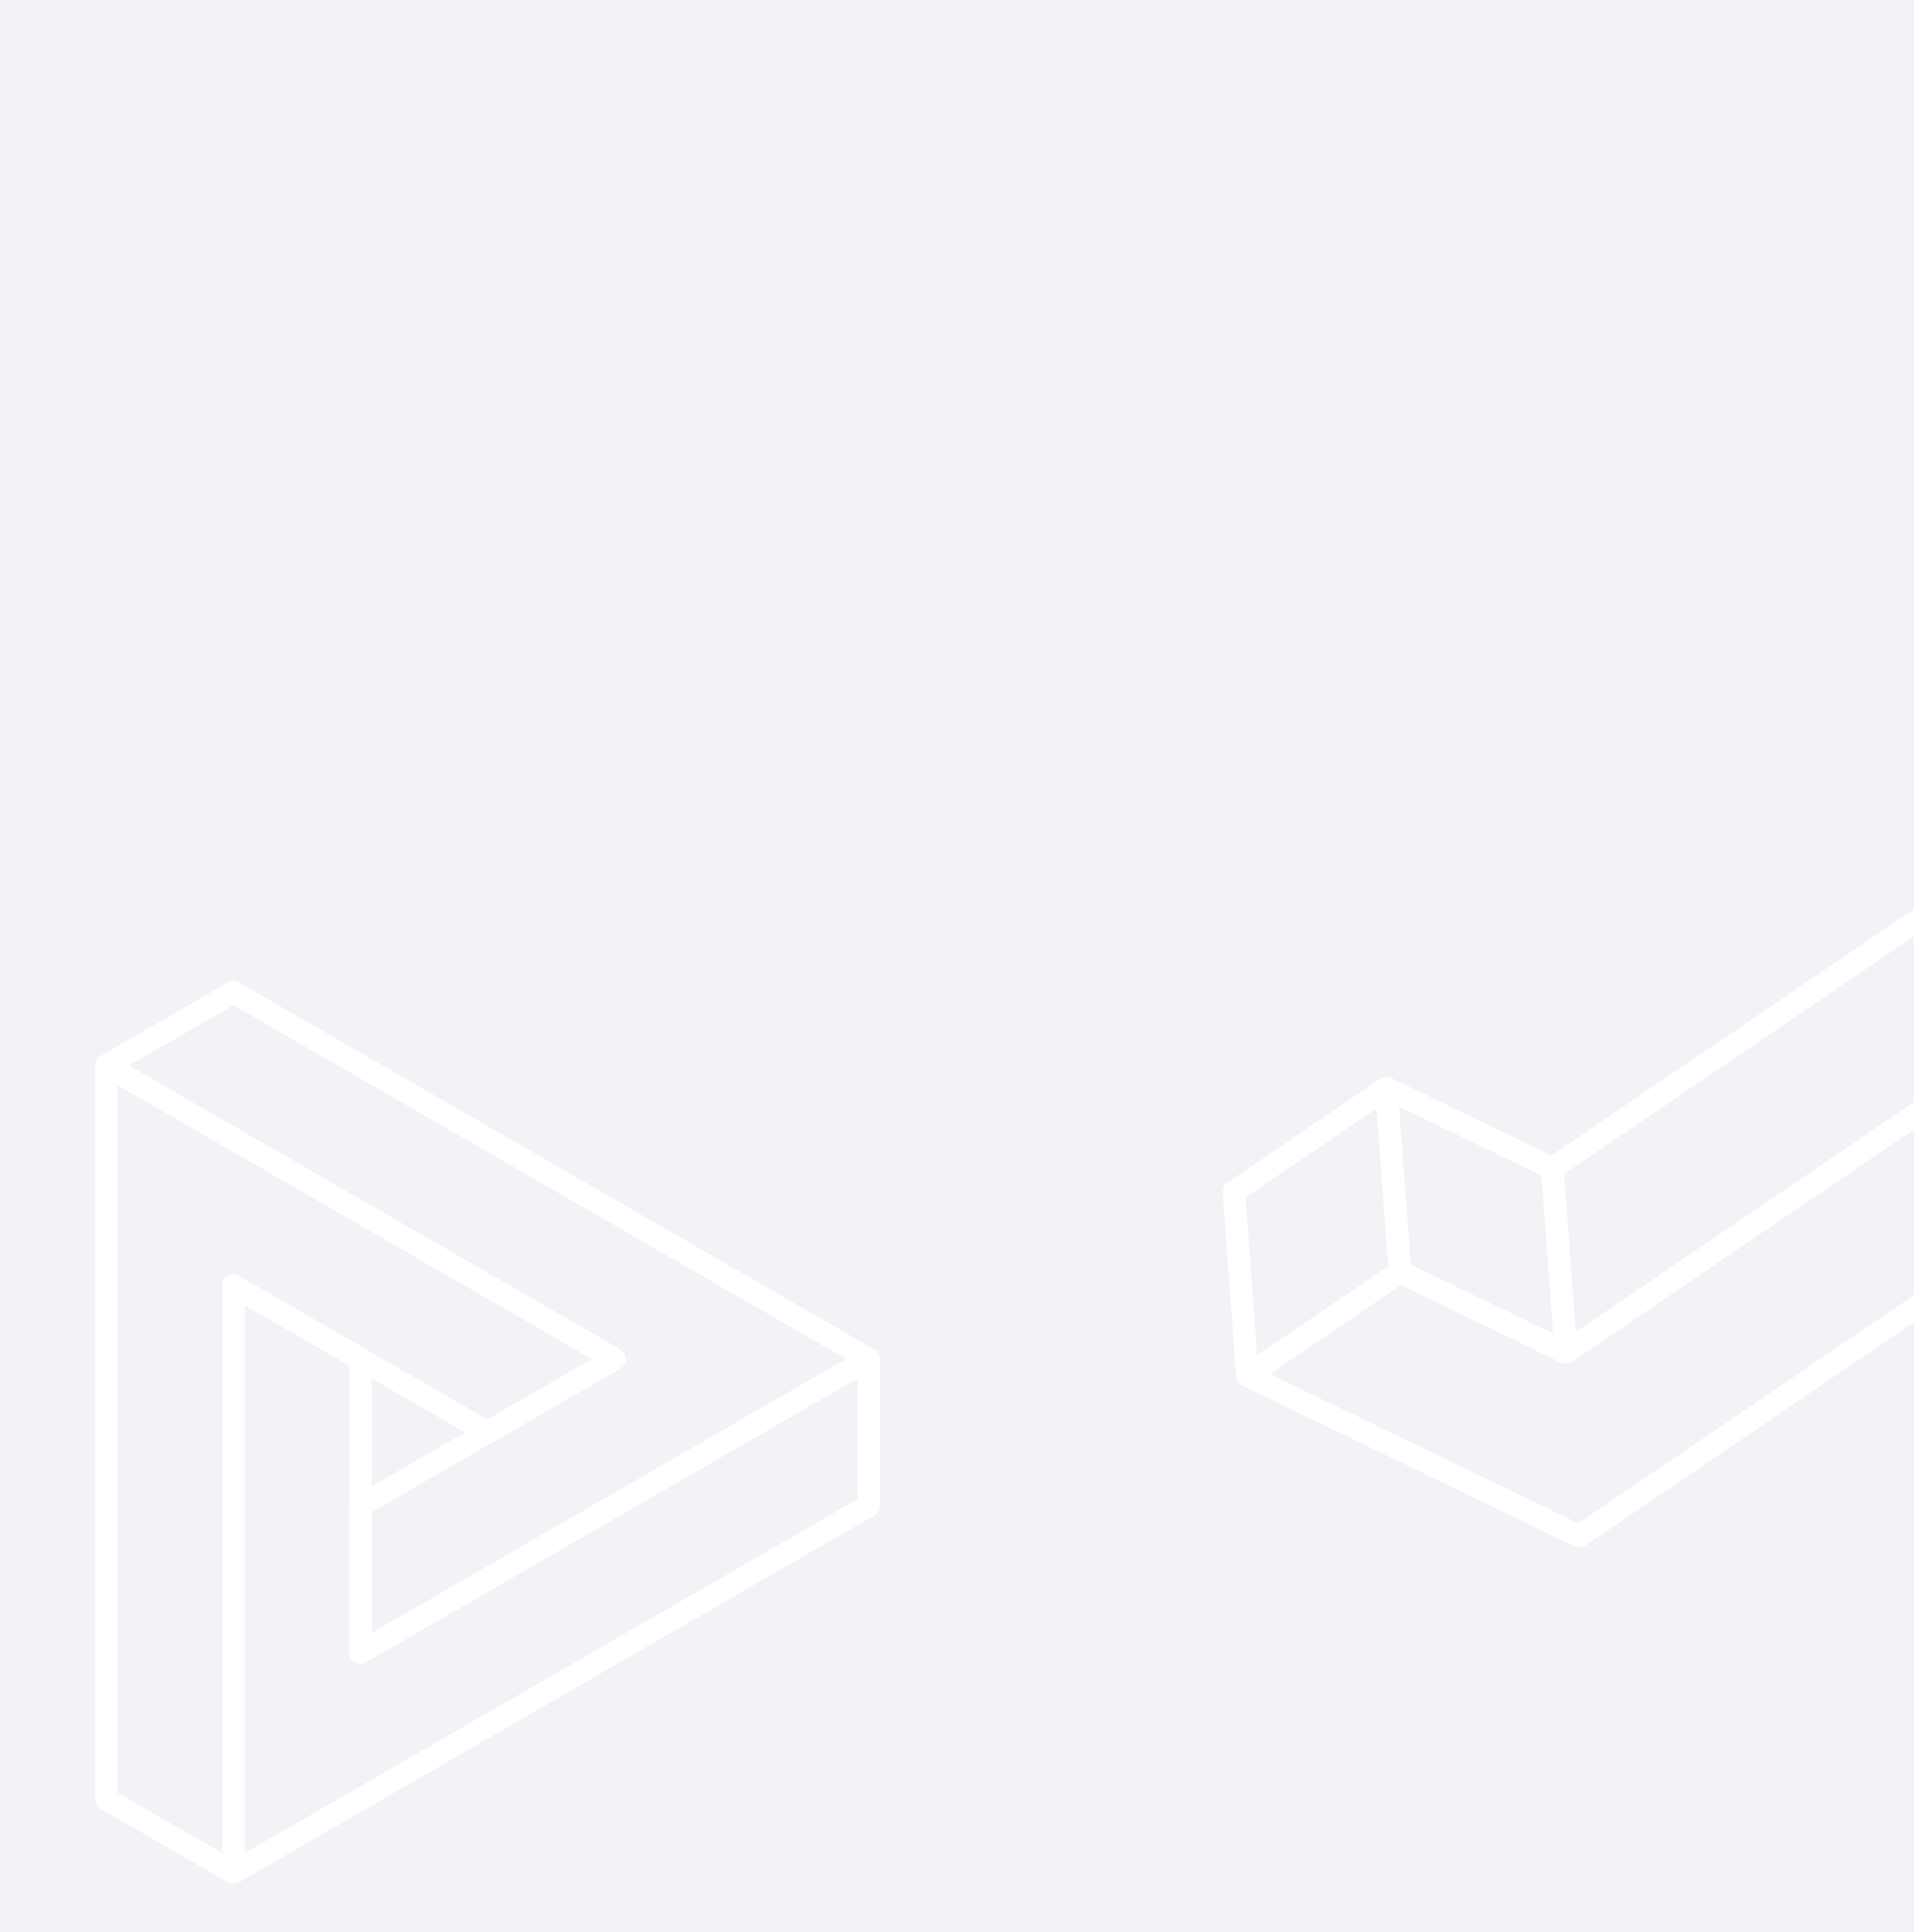 <svg xmlns="http://www.w3.org/2000/svg" width="1710" height="1726" fill="none"><path fill="#F2F3F7" d="M0 1726V0h1710v1726z"/><mask id="a" width="1710" height="1726" x="0" y="0" maskUnits="userSpaceOnUse" style="mask-type:alpha"><path fill="#F2F3F7" d="M0 1726V0h1710v1726z"/></mask><g stroke="#fff" stroke-linecap="round" stroke-linejoin="round" stroke-width="20" mask="url(#a)"><path d="m1410.91 1372.15-296.54-143.4 136.32-92.56 148.25 71.74 408.64-277.63 148.29 71.66-544.96 370.19Z"/><path d="m1795.53 766.047 12.05 164.255-408.64 277.628-12.05-164.25 408.64-277.633Z"/><path d="m1398.94 1207.93-12.05-164.25-148.25-71.742 12.05 164.252 148.25 71.74Z"/><path d="m1250.69 1136.19-12.05-164.254-136.24 92.594 11.97 164.22 136.32-92.56ZM208.512 1672.65 95 1607.09V951.814l453.975 262.106-113.512 65.57-226.951-131.06v524.22Z"/><path d="M776.002 1213.92v131.06l-567.488 327.67v-524.22l113.513 65.49v262.11l453.975-262.11Z"/><path d="m95 951.814 113.512-65.49L776 1213.92l-453.975 262.11v-131.05l226.95-131.06L95 951.814Z"/></g></svg>